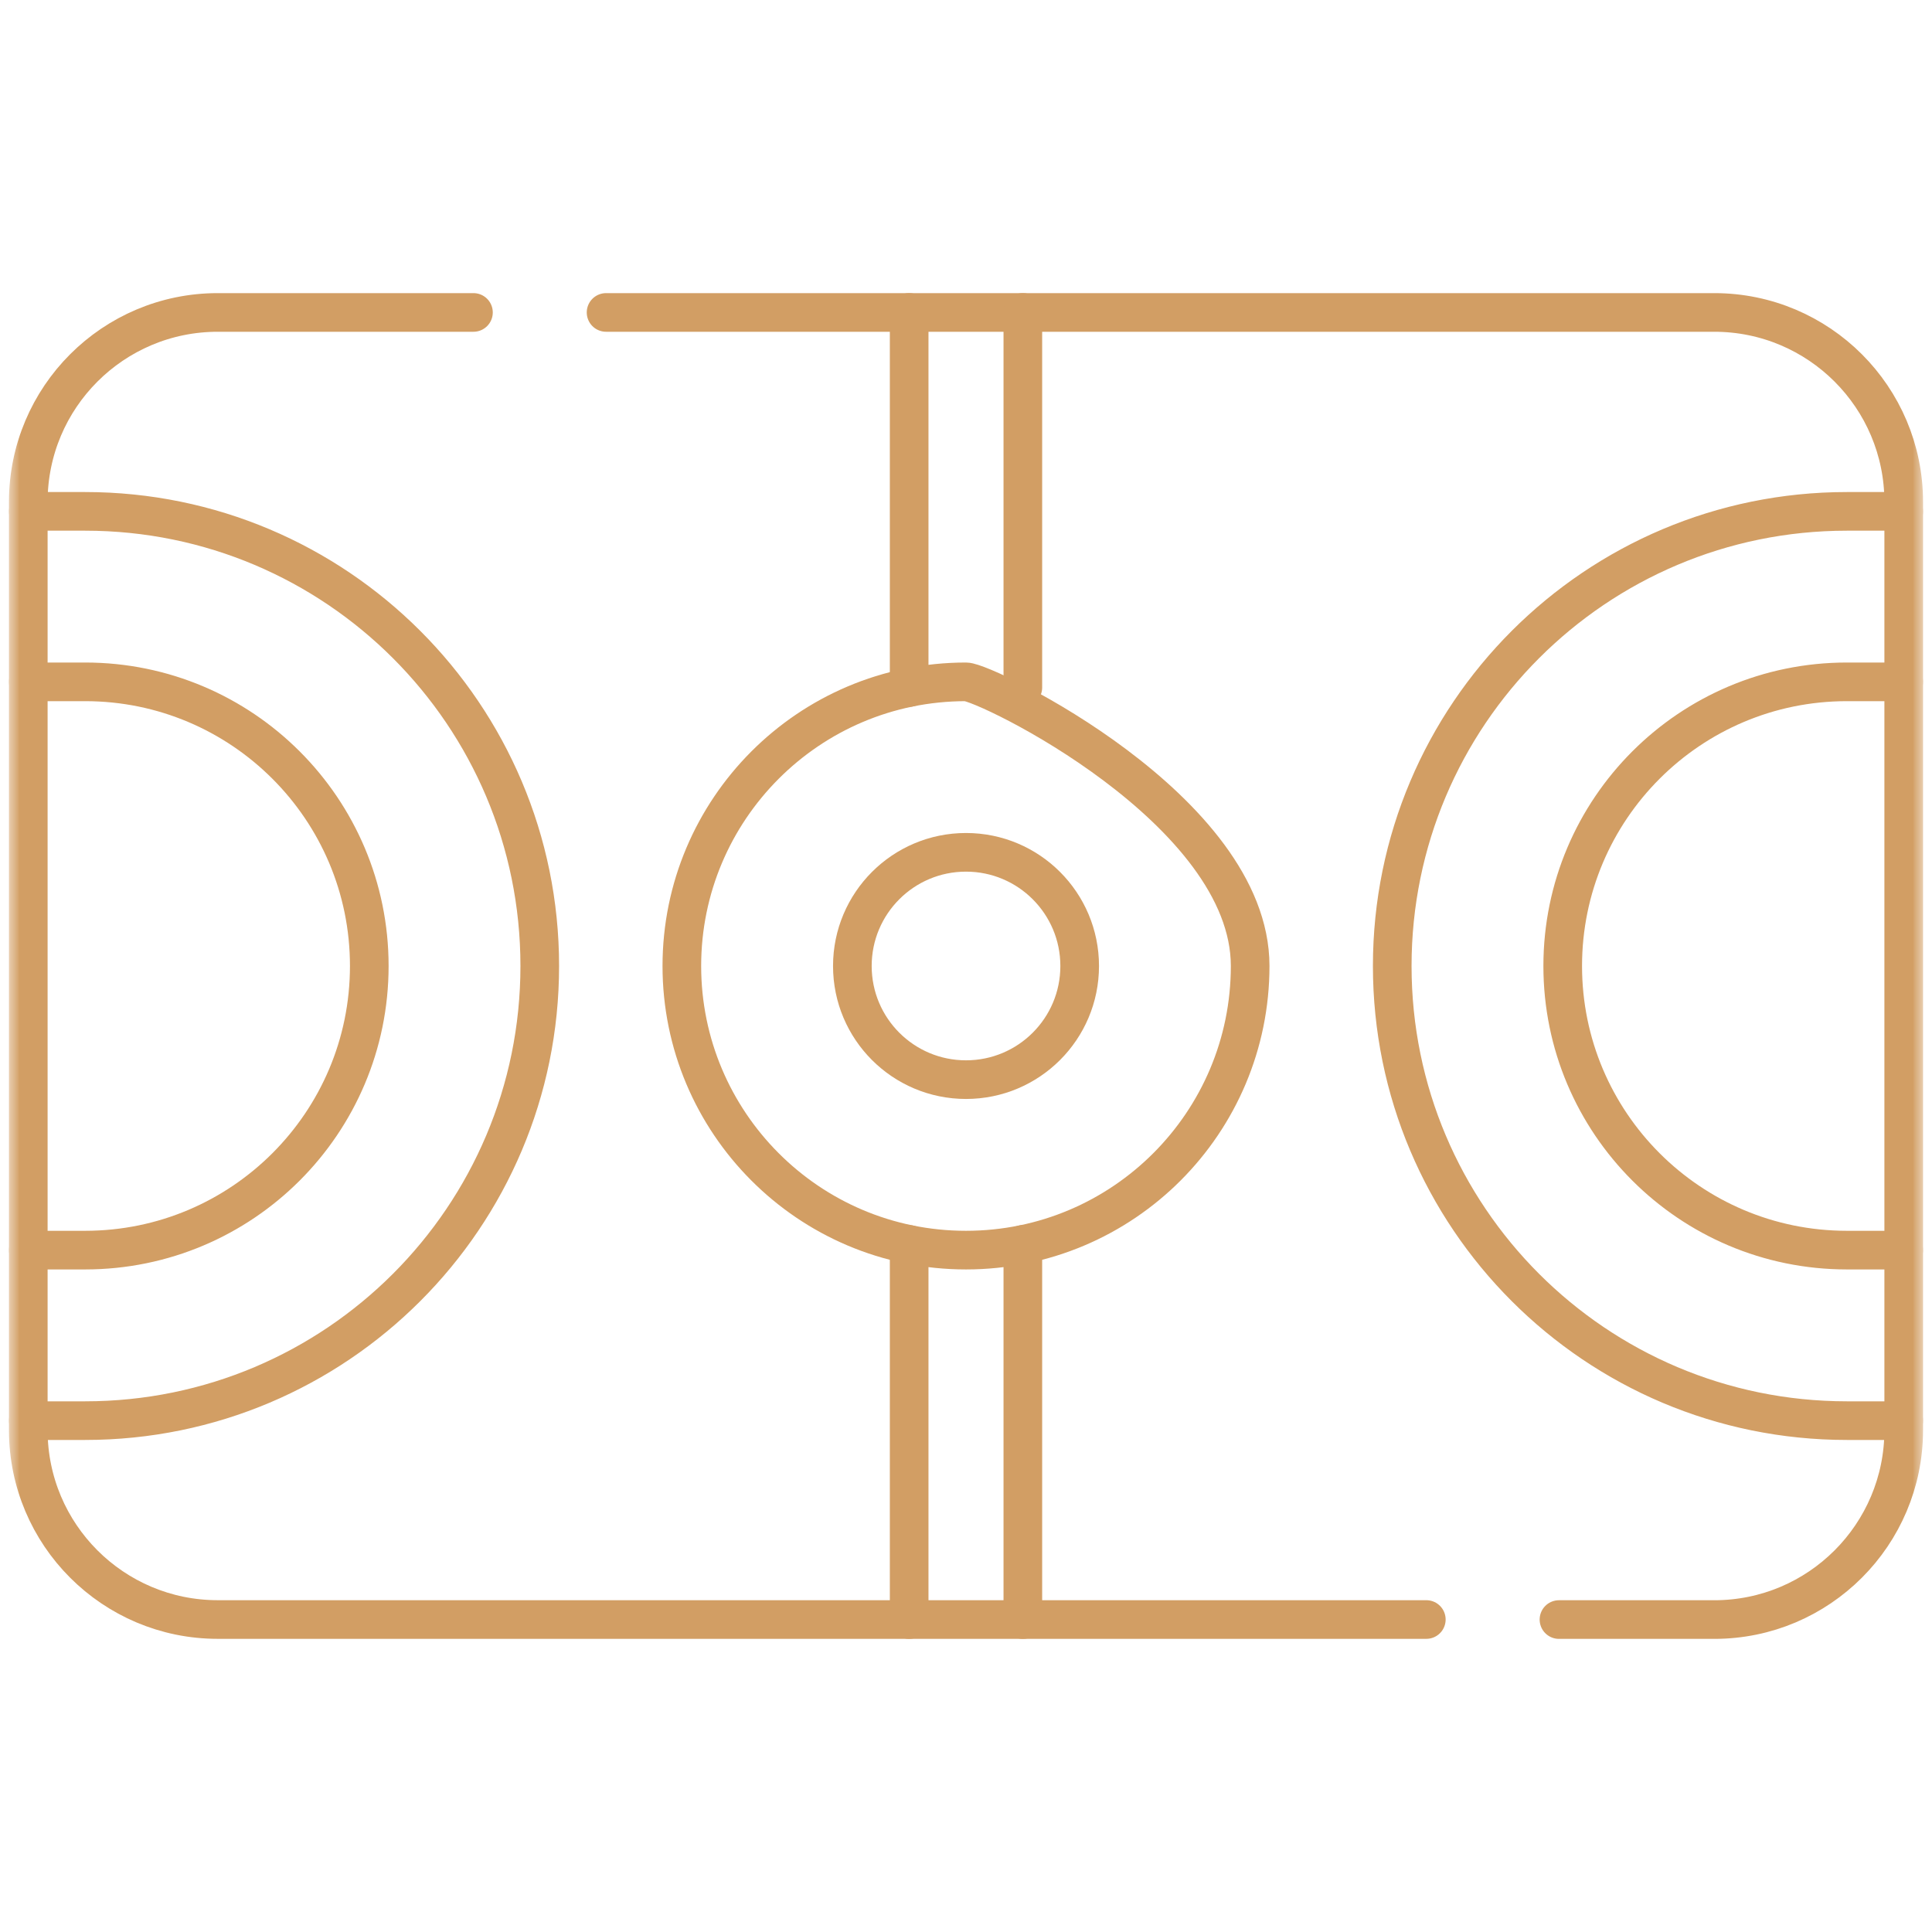 <svg width="50" height="50" viewBox="0 0 50 50" fill="none" xmlns="http://www.w3.org/2000/svg">
<g clip-path="url(#clip0_411_910)">
<mask id="mask0_411_910" style="mask-type:luminance" maskUnits="userSpaceOnUse" x="0" y="0" width="50" height="50">
<path d="M50 0H0V50H50V0Z" fill="white"/>
</mask>
<g mask="url(#mask0_411_910)">
<mask id="mask1_411_910" style="mask-type:luminance" maskUnits="userSpaceOnUse" x="0" y="0" width="50" height="50">
<path d="M0 3.8147e-06H50V50H0V3.8147e-06Z" fill="white"/>
</mask>
<g mask="url(#mask1_411_910)">
<path d="M15.685 8.086H44.365C47.073 8.086 49.268 10.281 49.268 12.989V13.234" stroke="#D29E64" stroke-miterlimit="10" stroke-linecap="round" stroke-linejoin="round"/>
<path d="M0.732 13.234V12.989C0.732 10.281 2.928 8.086 5.635 8.086H12.253" stroke="#D29E64" stroke-miterlimit="10" stroke-linecap="round" stroke-linejoin="round"/>
<path d="M0.732 36.765V37.011C0.732 39.718 2.928 41.913 5.635 41.913H26.471H36.913" stroke="#D29E64" stroke-miterlimit="10" stroke-linecap="round" stroke-linejoin="round"/>
<path d="M49.268 36.766V37.011C49.268 39.718 47.073 41.914 44.366 41.914H40.346" stroke="#D29E64" stroke-miterlimit="10" stroke-linecap="round" stroke-linejoin="round"/>
<path d="M0.732 17.646V13.234H2.203C8.701 13.234 13.969 18.502 13.969 25C13.969 31.497 8.702 36.766 2.203 36.766H0.732V32.354" stroke="#D29E64" stroke-miterlimit="10" stroke-linecap="round" stroke-linejoin="round"/>
<path d="M0.732 17.646H2.203C6.264 17.646 9.557 20.939 9.557 25C9.557 29.06 6.265 32.353 2.203 32.353H0.732V17.646Z" stroke="#D29E64" stroke-miterlimit="10" stroke-linecap="round" stroke-linejoin="round"/>
<path d="M49.268 17.646V13.234H47.797C41.3 13.234 36.031 18.502 36.031 25C36.031 31.497 41.298 36.766 47.797 36.766H49.268V32.354" stroke="#D29E64" stroke-miterlimit="10" stroke-linecap="round" stroke-linejoin="round"/>
<path d="M49.268 17.646H47.797C43.736 17.646 40.443 20.939 40.443 25C40.443 29.06 43.736 32.353 47.797 32.353H49.268V17.646Z" stroke="#D29E64" stroke-miterlimit="10" stroke-linecap="round" stroke-linejoin="round"/>
<path d="M32.354 25C32.354 29.049 29.073 32.353 25 32.353C20.921 32.353 17.646 29.044 17.646 25C17.646 20.95 20.927 17.646 25 17.646C25.504 17.646 32.354 20.956 32.354 25Z" stroke="#D29E64" stroke-miterlimit="10" stroke-linecap="round" stroke-linejoin="round"/>
<path d="M27.942 25C27.942 26.625 26.625 27.941 25 27.941C23.375 27.941 22.059 26.625 22.059 25C22.059 23.375 23.375 22.058 25 22.058C26.625 22.058 27.942 23.375 27.942 25Z" stroke="#D29E64" stroke-miterlimit="10" stroke-linecap="round" stroke-linejoin="round"/>
<path d="M26.471 41.914V32.206" stroke="#D29E64" stroke-miterlimit="10" stroke-linecap="round" stroke-linejoin="round"/>
<path d="M26.471 17.793V8.086" stroke="#D29E64" stroke-miterlimit="10" stroke-linecap="round" stroke-linejoin="round"/>
<path d="M23.529 17.793V8.086" stroke="#D29E64" stroke-miterlimit="10" stroke-linecap="round" stroke-linejoin="round"/>
<path d="M23.529 41.914V32.206" stroke="#D29E64" stroke-miterlimit="10" stroke-linecap="round" stroke-linejoin="round"/>
</g>
</g>
</g>
<defs>
<clipPath id="clip0_411_910">
<rect width="50" height="50" fill="white"/>
</clipPath>
</defs>
</svg>
